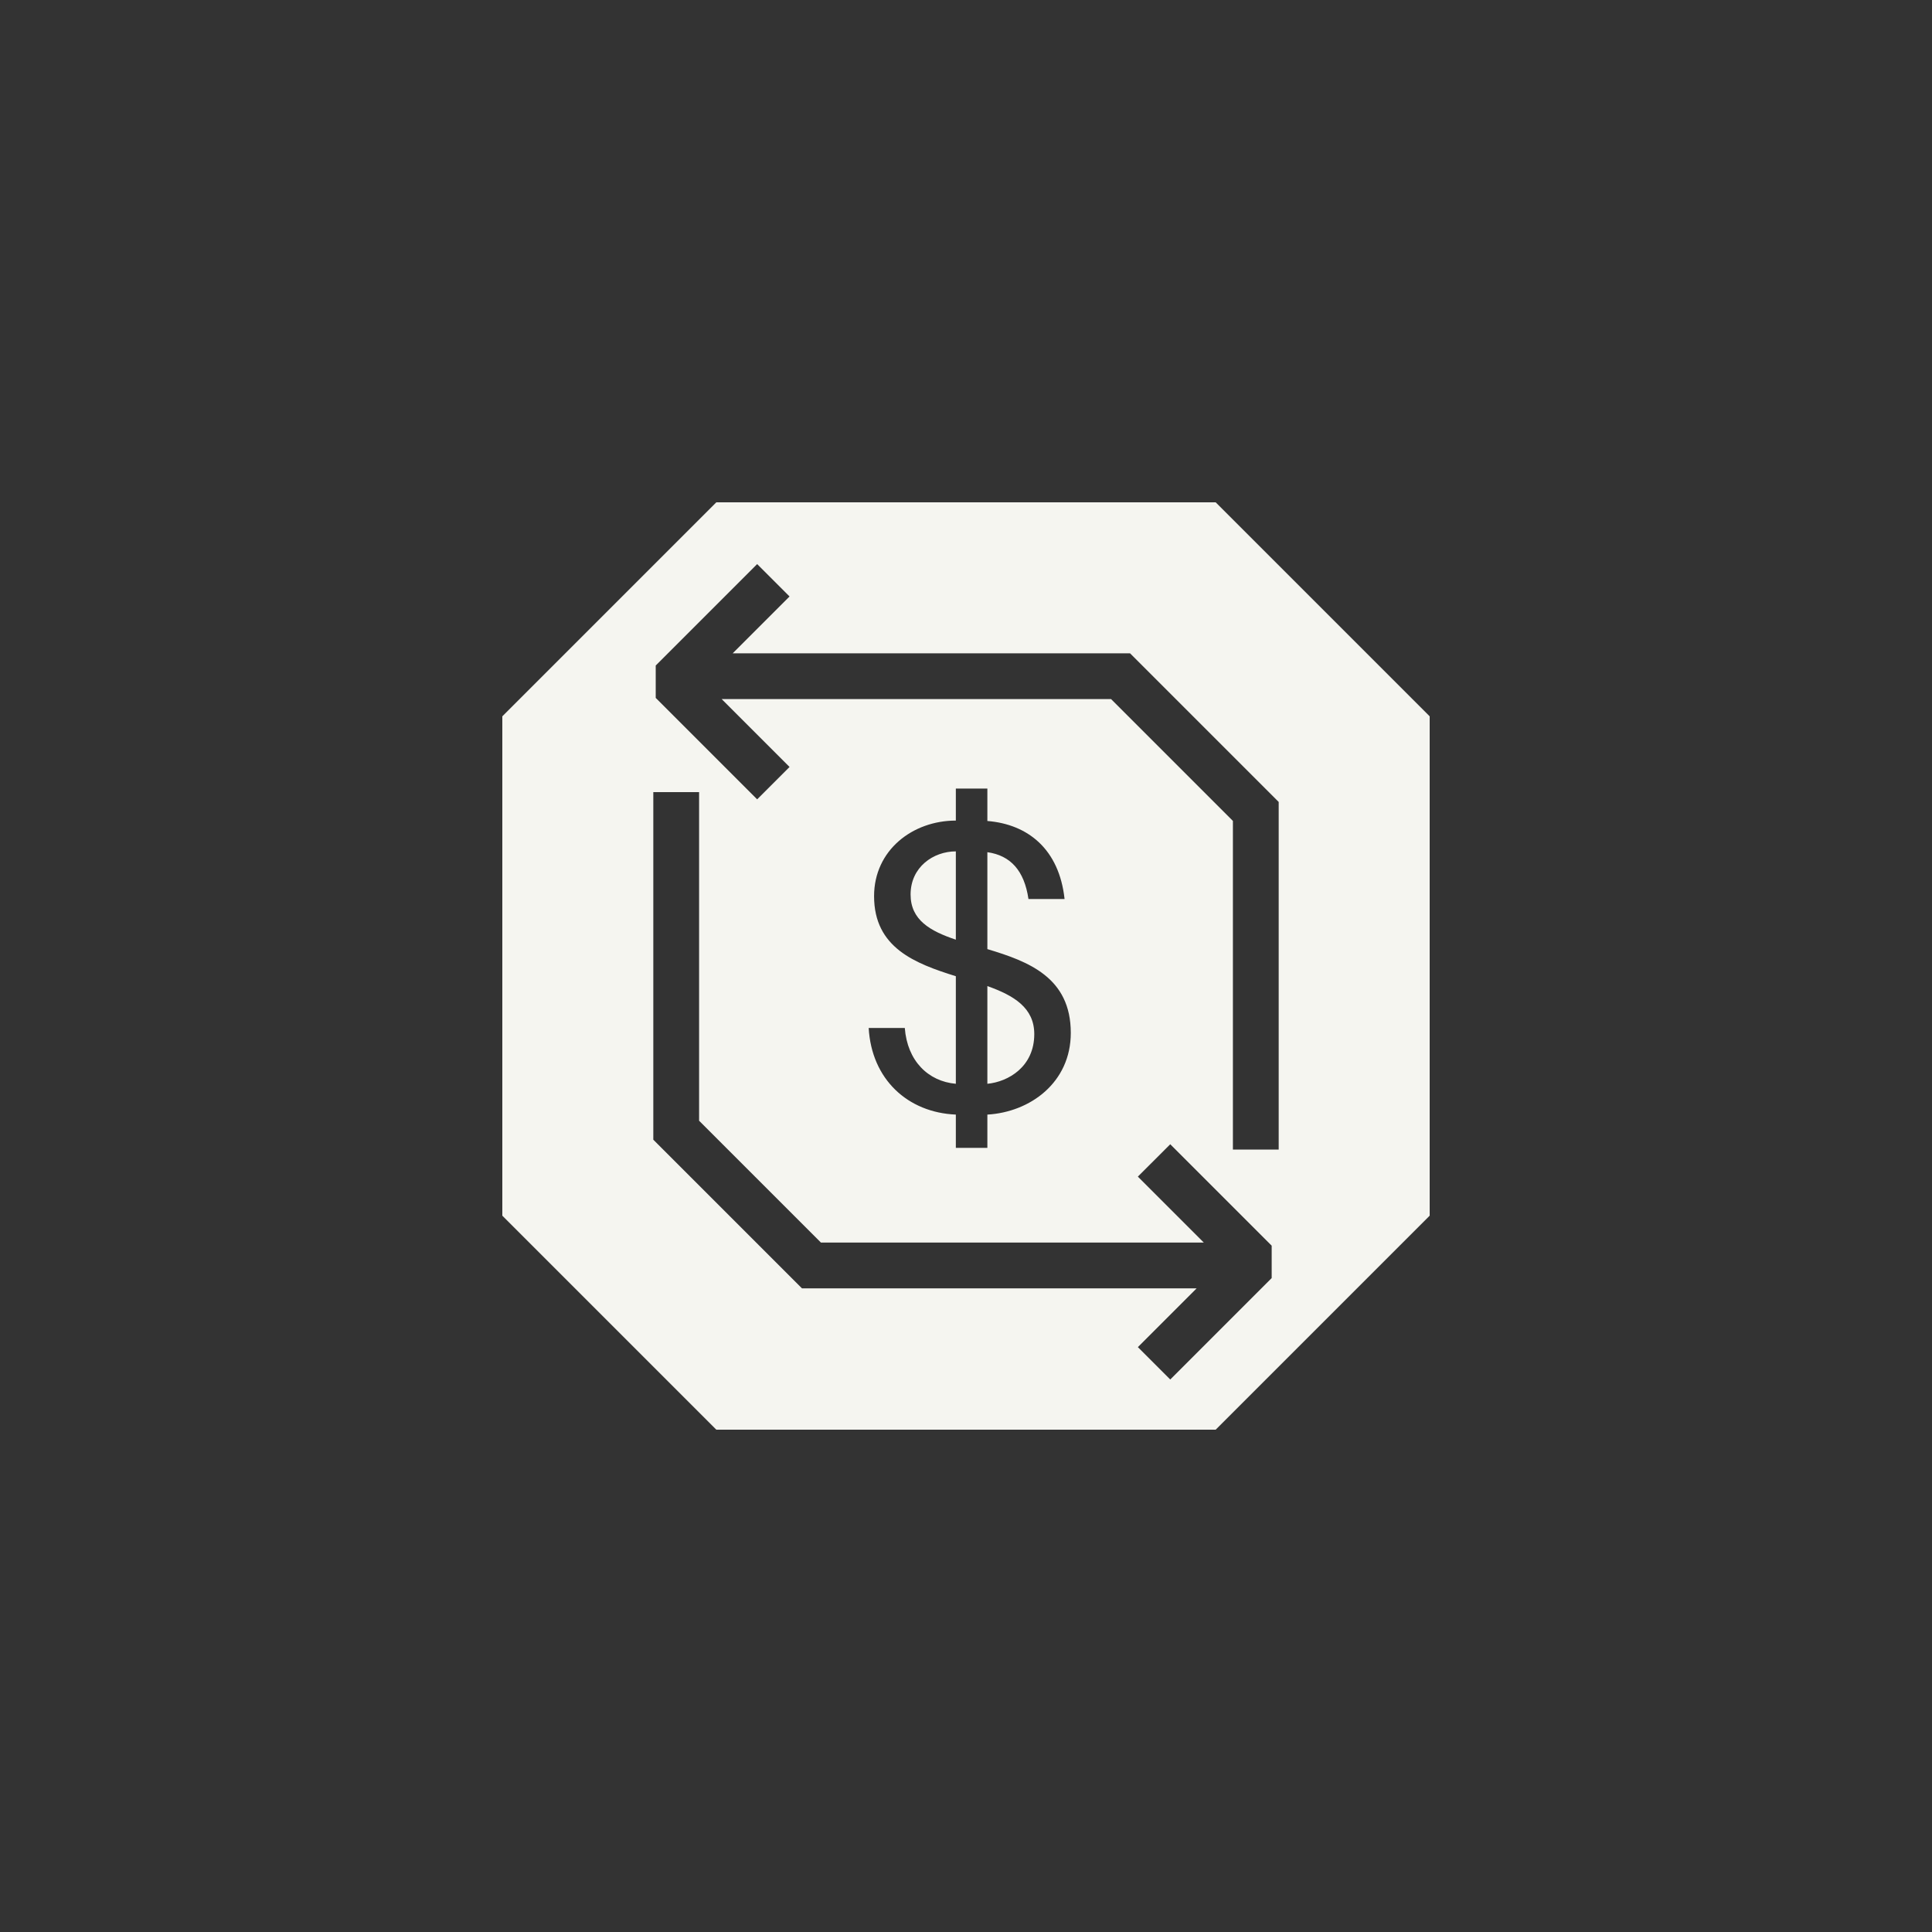 <svg xmlns="http://www.w3.org/2000/svg" width="100" height="100" viewBox="0 0 100 100" fill="none">
  <rect x="0" y="0" width="100" height="100" fill="#333333" stroke="none"/>
  <path fill-rule="evenodd" clip-rule="evenodd" d="M62.923 26H37.077L26 37.077V62.923L37.077 74H62.923L74 62.923V37.077L62.923 26ZM49.474 57.691V59.413H51.106V57.691C53.319 57.564 55.424 56.034 55.424 53.462C55.424 50.592 53.233 49.763 51.106 49.126V44.109C52.309 44.279 53.018 45.066 53.233 46.533H55.102C54.823 43.961 53.212 42.664 51.106 42.494V40.815H49.474V42.473C47.24 42.473 45.242 44.003 45.242 46.384C45.242 49.062 47.369 49.87 49.474 50.529V56.097C48.035 55.97 46.961 54.907 46.832 53.207H44.963C45.113 55.864 46.982 57.585 49.474 57.691ZM49.474 48.637C48.142 48.191 47.132 47.617 47.132 46.299C47.132 44.875 48.314 44.067 49.474 44.067V48.637ZM53.534 53.526C53.534 55.205 52.202 55.991 51.106 56.097V51.039C52.481 51.528 53.534 52.165 53.534 53.526ZM61.937 66.685L58.896 69.727L60.572 71.403L65.822 66.152V64.476L60.572 59.226L58.895 60.902L62.309 64.315H42.491L36.185 58.009V41H33.815V58.991L41.509 66.685H61.937ZM37.354 36.185H57.509L63.815 42.491V59.5H66.185V41.509L58.491 33.815H37.924L40.867 30.873L39.19 29.197L33.94 34.447V36.123L39.19 41.374L40.867 39.698L37.354 36.185Z" fill="#f5f5f0"/>
</svg>